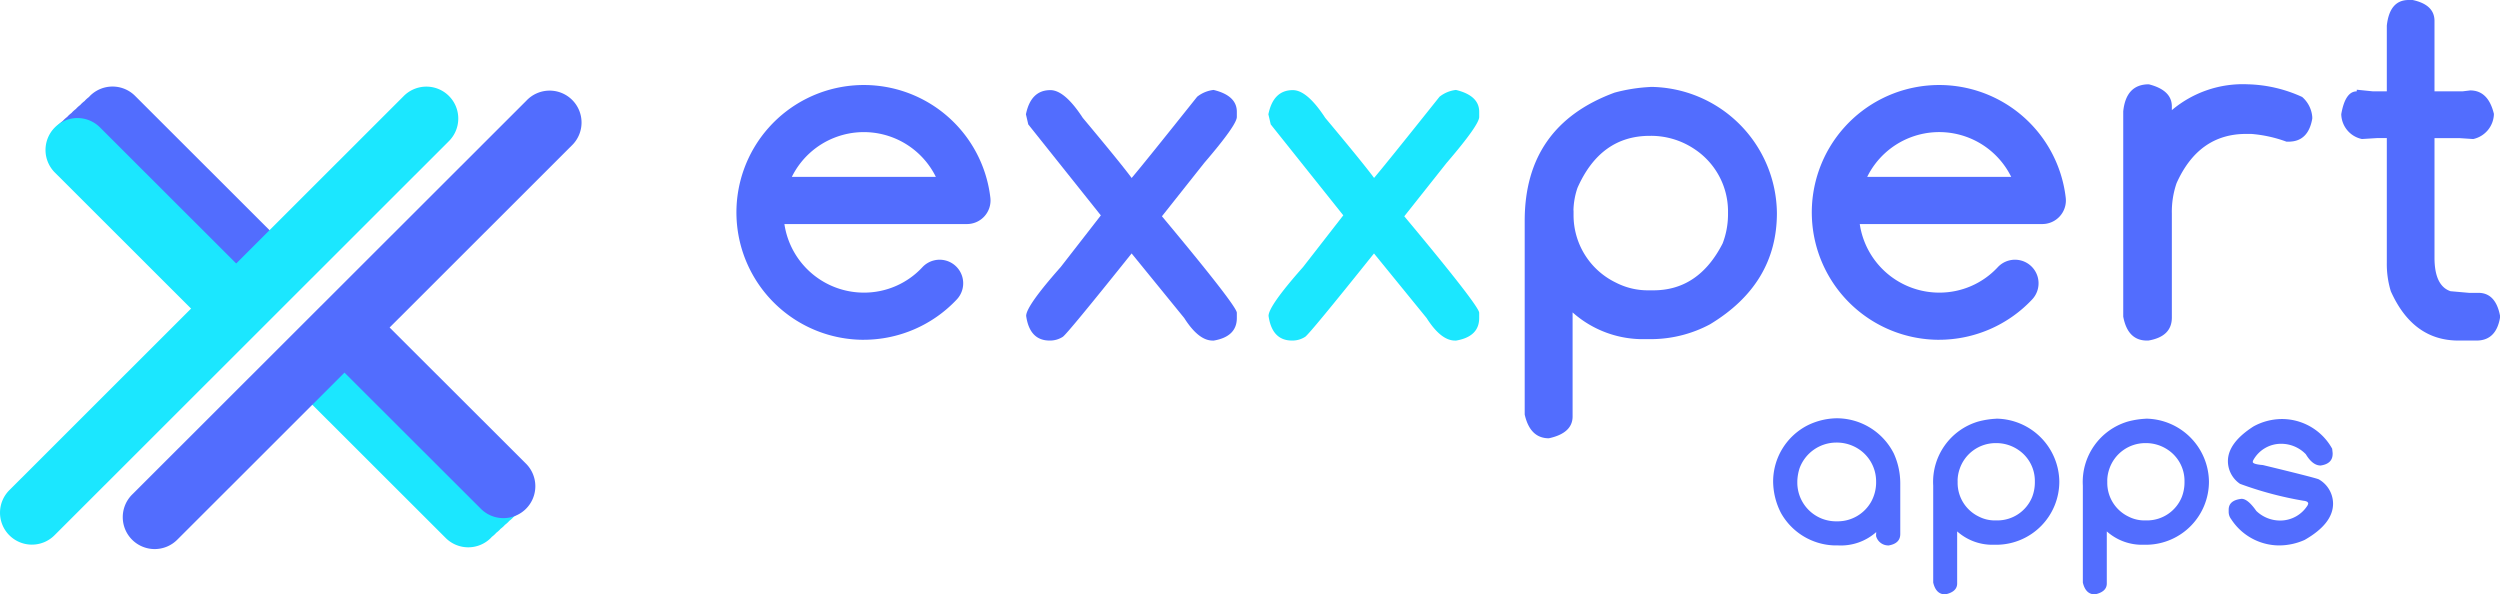 <svg id="Grupo_215" data-name="Grupo 215" xmlns="http://www.w3.org/2000/svg" xmlns:xlink="http://www.w3.org/1999/xlink" width="187.238" height="44.511" viewBox="0 0 187.238 44.511">
  <defs>
    <clipPath id="clip-path">
      <rect id="Rectángulo_280" data-name="Rectángulo 280" width="187.238" height="44.511" fill="none"/>
    </clipPath>
  </defs>
  <g id="Grupo_214" data-name="Grupo 214" clip-path="url(#clip-path)">
    <path id="Trazado_457" data-name="Trazado 457" d="M30.419,34.82,20.27,24.681a2.39,2.39,0,0,0-3.38,0c-.027.027-.051.056-.076.084a2.429,2.429,0,0,0-.249.214c-.027.027-.051.056-.076.084a2.434,2.434,0,0,0-.249.214c-.027.027-.051.056-.076.084a2.41,2.41,0,0,0-.25.214c-.027.027-.051.056-.076.084a2.4,2.4,0,0,0-.25.214c-.027.027-.051.056-.076.084a2.413,2.413,0,0,0-.25.214c-.027.027-.051.056-.076.084a2.411,2.411,0,0,0-.25.214c-.027.027-.051.056-.076.084a2.372,2.372,0,0,0-.248,3.594L24.763,40.289a2.389,2.389,0,0,0,3.38,0c.027-.027.051-.056.076-.084a2.408,2.408,0,0,0,.25-.214c.027-.027.051-.056.076-.084a2.4,2.4,0,0,0,.249-.214c.027-.027.051-.057.076-.084a2.434,2.434,0,0,0,.249-.214c.027-.027.051-.056.076-.084a2.439,2.439,0,0,0,.25-.214c.027-.027.051-.056.076-.084a2.4,2.4,0,0,0,.25-.214c.027-.027.051-.056.076-.084A2.439,2.439,0,0,0,30.1,38.5c.027-.027.051-.056.076-.084a2.348,2.348,0,0,0,.25-.214,2.39,2.39,0,0,0,0-3.38" transform="translate(-10.152 -17.499)" fill="#526dfe"/>
    <path id="Trazado_458" data-name="Trazado 458" d="M25.25,47.727a2.381,2.381,0,0,1-1.69-.7L13.412,36.89a2.39,2.39,0,1,1,3.378-3.381L26.938,43.647a2.39,2.39,0,0,1-1.688,4.081" transform="translate(-9.274 -23.939)" fill="#1be7ff"/>
    <path id="Trazado_459" data-name="Trazado 459" d="M2.392,58.379A2.39,2.39,0,0,1,.7,54.3L30.214,24.805a2.39,2.39,0,1,1,3.381,3.378L4.081,57.678a2.383,2.383,0,0,1-1.689.7" transform="translate(0 -17.588)" fill="#1be7ff"/>
    <path id="Trazado_460" data-name="Trazado 460" d="M84.039,94.884l10.149,10.138a2.39,2.39,0,0,0,3.38,0c.027-.027.051-.056.076-.084a2.376,2.376,0,0,0,.249-.214c.027-.027.051-.056.076-.084a2.466,2.466,0,0,0,.249-.214c.027-.027.051-.056.076-.084a2.441,2.441,0,0,0,.25-.214c.027-.027.051-.056.076-.084a2.4,2.4,0,0,0,.249-.214c.027-.027.051-.056.076-.084a2.409,2.409,0,0,0,.25-.214c.027-.027.051-.056.076-.084a2.413,2.413,0,0,0,.25-.214c.027-.027.051-.056.076-.084a2.44,2.44,0,0,0,.25-.214,2.39,2.39,0,0,0,0-3.38L89.7,89.414a2.389,2.389,0,0,0-3.38,0c-.027.027-.051.056-.076.084a2.406,2.406,0,0,0-.25.214c-.027.027-.051.056-.076.084a2.4,2.4,0,0,0-.249.214c-.027.027-.051.056-.076.084a2.4,2.4,0,0,0-.249.214c-.027.027-.051.056-.076.084a2.439,2.439,0,0,0-.25.214c-.027.027-.051.056-.076.084a2.4,2.4,0,0,0-.25.214c-.027.027-.051.056-.076.084a2.435,2.435,0,0,0-.249.214c-.027.027-.051.056-.076.084a2.349,2.349,0,0,0-.25.214,2.39,2.39,0,0,0,0,3.38" transform="translate(-60.808 -64.731)" fill="#1be7ff"/>
    <path id="Trazado_461" data-name="Trazado 461" d="M95.357,88.255a2.381,2.381,0,0,1,1.69.7L107.2,99.093a2.39,2.39,0,1,1-3.378,3.381L93.669,92.336a2.39,2.39,0,0,1,1.688-4.081" transform="translate(-67.835 -64.396)" fill="#526dfe"/>
    <path id="Trazado_462" data-name="Trazado 462" d="M36.4,59.6A2.39,2.39,0,0,1,34.71,55.52L64.233,26.025A2.39,2.39,0,1,1,67.614,29.4L38.091,58.9a2.383,2.383,0,0,1-1.689.7" transform="translate(-24.816 -18.478)" fill="#526dfe"/>
    <path id="Trazado_463" data-name="Trazado 463" d="M292.141,31.513q.914-1.073,4.907-6.085a2.416,2.416,0,0,1,1.231-.51q1.741.422,1.741,1.636v.387q0,.6-2.445,3.447L294.41,34.38q5.61,6.719,5.61,7.228V42q0,1.39-1.724,1.689h-.088q-1.056,0-2.128-1.689l-3.94-4.837q-4.8,6-5.153,6.244a1.762,1.762,0,0,1-.932.281H286q-1.495,0-1.759-1.847,0-.739,2.586-3.658l3.008-3.869L284.4,27.5l-.176-.756q.369-1.811,1.829-1.812,1.073,0,2.427,2.075,2.884,3.447,3.658,4.5" transform="translate(-207.387 -18.182)" fill="#526dfe"/>
    <path id="Trazado_464" data-name="Trazado 464" d="M359.3,31.513q.914-1.073,4.907-6.085a2.417,2.417,0,0,1,1.231-.51q1.741.422,1.741,1.636v.387q0,.6-2.445,3.447l-3.166,3.993q5.61,6.719,5.61,7.228V42q0,1.39-1.723,1.689h-.088q-1.055,0-2.128-1.689l-3.94-4.837q-4.8,6-5.153,6.244a1.761,1.761,0,0,1-.932.281h-.053q-1.495,0-1.759-1.847,0-.739,2.585-3.658L357,34.31,351.566,27.5l-.176-.756q.369-1.811,1.829-1.812,1.073,0,2.427,2.075,2.884,3.447,3.658,4.5" transform="translate(-256.394 -18.182)" fill="#1be7ff"/>
    <path id="Trazado_465" data-name="Trazado 465" d="M431.822,24.072a9.549,9.549,0,0,1,9.463,9.445q0,5.312-5.013,8.337a9.408,9.408,0,0,1-4.238,1.108h-.528a7.925,7.925,0,0,1-5.523-2v7.791q0,1.249-1.776,1.636-1.407,0-1.811-1.776V34.1q0-7.123,6.736-9.6a12.538,12.538,0,0,1,2.691-.422m-5.768,9.251v.334a5.6,5.6,0,0,0,3.166,5.065,5.218,5.218,0,0,0,2.427.58h.387q3.394,0,5.188-3.518a6.1,6.1,0,0,0,.4-2.128v-.334a5.589,5.589,0,0,0-2.5-4.59,5.843,5.843,0,0,0-3.359-1q-3.694,0-5.417,3.9a5.584,5.584,0,0,0-.3,1.688" transform="translate(-308.203 -17.564)" fill="#526dfe"/>
    <path id="Trazado_466" data-name="Trazado 466" d="M590.129,23.356q1.724.44,1.724,1.653v.281a8.242,8.242,0,0,1,5.681-1.935,10.354,10.354,0,0,1,4.08.95,2.212,2.212,0,0,1,.756,1.5v.123q-.3,1.724-1.776,1.724h-.158a9.911,9.911,0,0,0-2.638-.58h-.387q-3.553,0-5.206,3.693a6.579,6.579,0,0,0-.352,2.251v7.809q0,1.425-1.759,1.723h-.106q-1.442,0-1.776-1.794V25.379q.211-2.022,1.917-2.023" transform="translate(-429.192 -17.042)" fill="#526dfe"/>
    <path id="Trazado_467" data-name="Trazado 467" d="M653.659,0h.3q1.636.352,1.636,1.565V6.842h2.093l.58-.07q1.354,0,1.777,1.759a1.972,1.972,0,0,1-1.548,1.882l-1.055-.07h-1.847v8.952q0,2.11,1.2,2.515l1.389.123h.7q1.284,0,1.618,1.706V23.8q-.3,1.706-1.759,1.706h-1.354q-3.413,0-5.065-3.693a6.953,6.953,0,0,1-.3-2.128V10.342h-.739l-1.125.07a1.943,1.943,0,0,1-1.548-1.864q.3-1.706,1.161-1.706V6.719l1.213.123h1.038V1.917Q652.234,0,653.659,0" transform="translate(-473.263 0)" fill="#526dfe"/>
    <path id="Trazado_468" data-name="Trazado 468" d="M498.944,124.407a3.981,3.981,0,0,1-2.832,1h-.255a4.754,4.754,0,0,1-4.045-2.427,5.245,5.245,0,0,1-.589-2.365,4.732,4.732,0,0,1,2.6-4.212,5.084,5.084,0,0,1,2.164-.519,4.794,4.794,0,0,1,4.274,2.638,5.4,5.4,0,0,1,.484,2.225v3.808q0,.7-.862.853h-.062a.952.952,0,0,1-.888-.7v-.1Zm-5.909-3.825v.1a2.9,2.9,0,0,0,2.823,2.919h.255a2.879,2.879,0,0,0,2.471-1.5,3.016,3.016,0,0,0,.352-1.346v-.132a2.891,2.891,0,0,0-1.715-2.656,2.982,2.982,0,0,0-1.231-.264h-.035a2.94,2.94,0,0,0-2.744,1.9,3.49,3.49,0,0,0-.176.985" transform="translate(-358.424 -84.557)" fill="#526dfe"/>
    <path id="Trazado_469" data-name="Trazado 469" d="M540.286,115.983a4.774,4.774,0,0,1,4.731,4.722,4.73,4.73,0,0,1-4.626,4.722h-.264a3.96,3.96,0,0,1-2.761-1v3.9q0,.625-.889.818-.7,0-.905-.888V121a4.715,4.715,0,0,1,3.368-4.8,6.254,6.254,0,0,1,1.345-.211m-2.884,4.626v.167a2.8,2.8,0,0,0,1.583,2.533,2.609,2.609,0,0,0,1.214.29h.193a2.811,2.811,0,0,0,2.594-1.759,3.047,3.047,0,0,0,.2-1.064v-.167a2.8,2.8,0,0,0-1.249-2.3,2.922,2.922,0,0,0-1.68-.5,2.845,2.845,0,0,0-2.709,1.952,2.8,2.8,0,0,0-.149.844" transform="translate(-390.784 -84.628)" fill="#526dfe"/>
    <path id="Trazado_470" data-name="Trazado 470" d="M581.74,115.983a4.775,4.775,0,0,1,4.731,4.722,4.729,4.729,0,0,1-4.626,4.722h-.264a3.96,3.96,0,0,1-2.761-1v3.9q0,.625-.888.818-.7,0-.906-.888V121a4.716,4.716,0,0,1,3.368-4.8,6.259,6.259,0,0,1,1.346-.211m-2.884,4.626v.167a2.8,2.8,0,0,0,1.583,2.533,2.609,2.609,0,0,0,1.214.29h.193a2.811,2.811,0,0,0,2.594-1.759,3.052,3.052,0,0,0,.2-1.064v-.167a2.8,2.8,0,0,0-1.248-2.3,2.922,2.922,0,0,0-1.68-.5,2.845,2.845,0,0,0-2.709,1.952,2.8,2.8,0,0,0-.149.844" transform="translate(-421.031 -84.628)" fill="#526dfe"/>
    <path id="Trazado_471" data-name="Trazado 471" d="M623.227,122.412q-.009-.176-.36-.211a26.525,26.525,0,0,1-4.749-1.266,2.06,2.06,0,0,1-.906-1.7q0-1.372,1.917-2.6a4.455,4.455,0,0,1,2.084-.554,4.3,4.3,0,0,1,3.808,2.225l.035.325v.053q0,.747-.9.879-.6,0-1.108-.844a2.555,2.555,0,0,0-1.838-.783,2.365,2.365,0,0,0-2.119,1.266l-.018.088q0,.176.756.238,3.781.914,4.177,1.064a2.106,2.106,0,0,1,1.081,1.8v.026q0,1.5-2.128,2.717a4.706,4.706,0,0,1-1.943.413,4.3,4.3,0,0,1-3.562-1.97.893.893,0,0,1-.185-.51v-.193q0-.712.968-.818.466,0,1.1.906a2.571,2.571,0,0,0,1.811.721,2.415,2.415,0,0,0,2.04-1.152Z" transform="translate(-450.352 -84.698)" fill="#526dfe"/>
    <path id="Trazado_472" data-name="Trazado 472" d="M213.555,42.635A9.541,9.541,0,1,1,223.034,32a1.765,1.765,0,0,1-1.754,1.966H207.608a6.019,6.019,0,0,0,5.947,5.136,5.954,5.954,0,0,0,4.39-1.905,1.765,1.765,0,1,1,2.578,2.412,9.576,9.576,0,0,1-6.968,3.024m-5.39-12.2h10.786a6.014,6.014,0,0,0-10.786,0" transform="translate(-148.86 -17.186)" fill="#526dfe"/>
    <path id="Trazado_473" data-name="Trazado 473" d="M511.468,42.635A9.541,9.541,0,1,1,520.948,32a1.766,1.766,0,0,1-1.754,1.966H505.521a6.02,6.02,0,0,0,5.947,5.136,5.953,5.953,0,0,0,4.39-1.905,1.765,1.765,0,1,1,2.578,2.412,9.577,9.577,0,0,1-6.968,3.024m-5.39-12.2h10.786a6.013,6.013,0,0,0-10.786,0" transform="translate(-366.234 -17.186)" fill="#526dfe"/>
  </g>
</svg>
